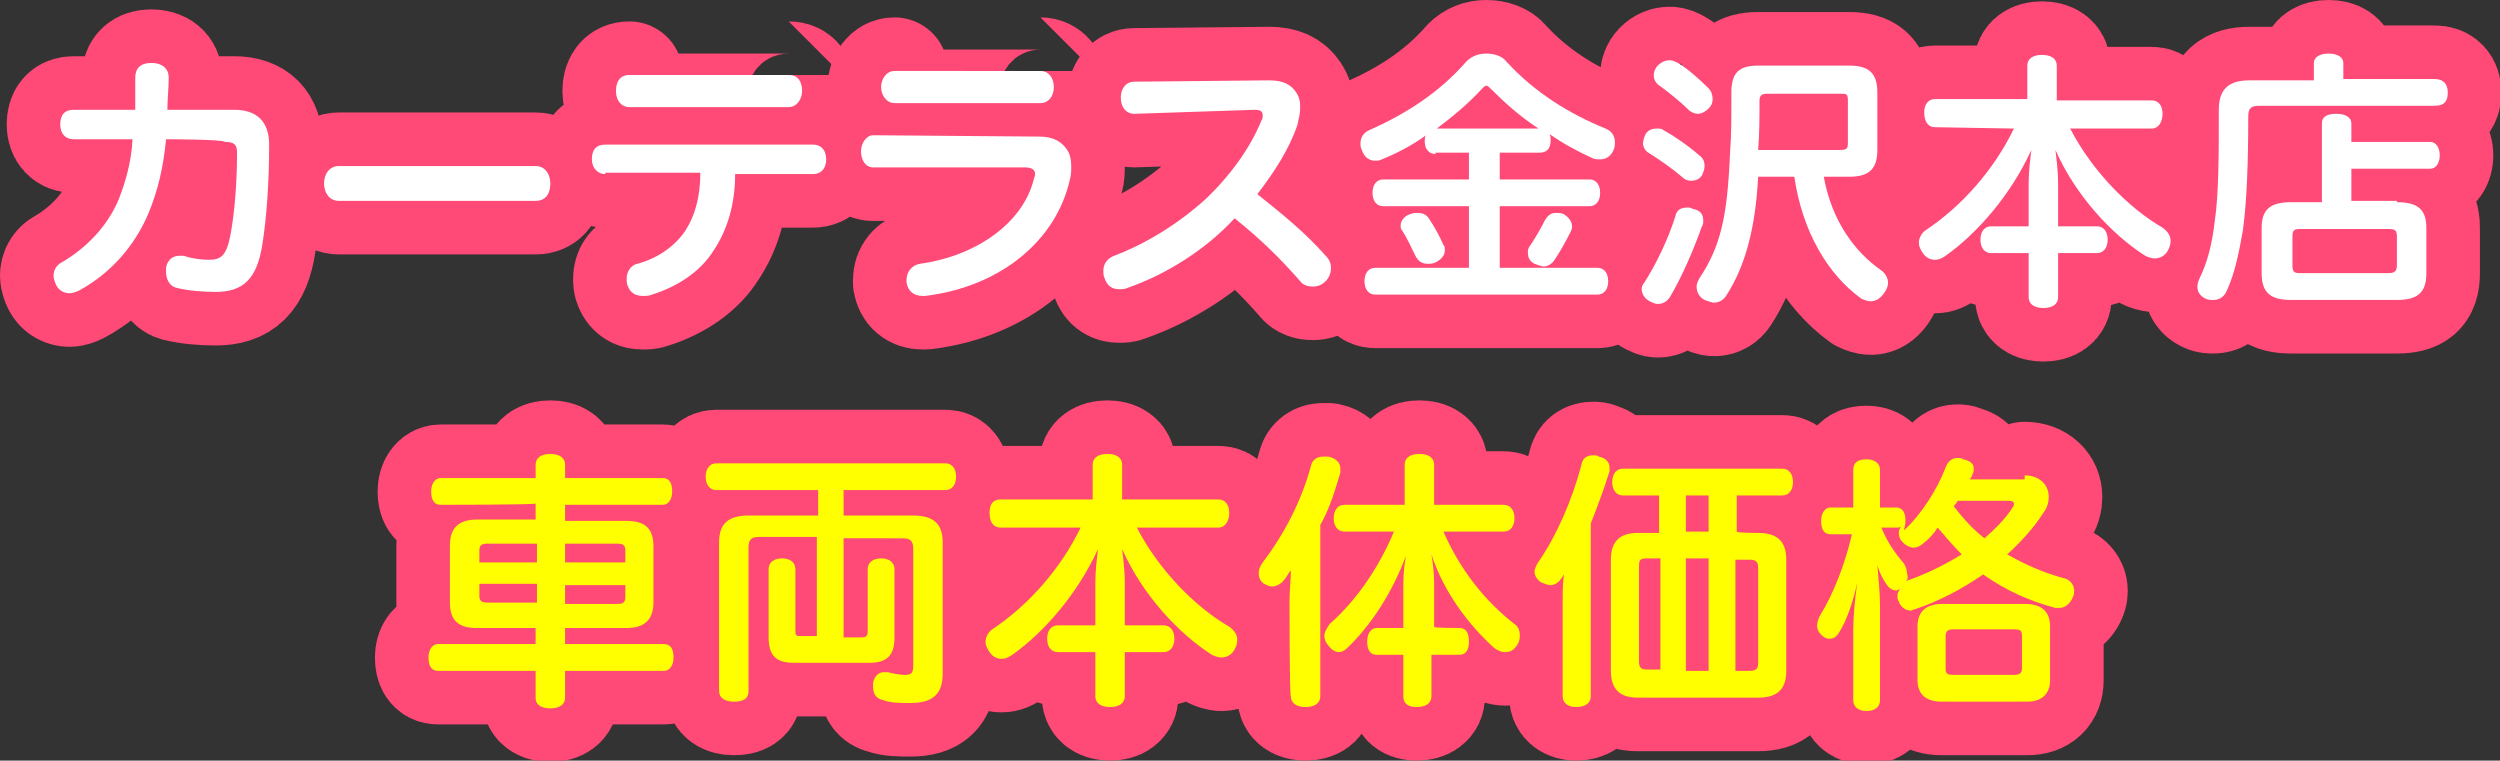 <?xml version="1.0" encoding="utf-8"?>
<!-- Generator: Adobe Illustrator 26.3.1, SVG Export Plug-In . SVG Version: 6.00 Build 0)  -->
<svg version="1.1" id="b" xmlns="http://www.w3.org/2000/svg" xmlns:xlink="http://www.w3.org/1999/xlink" x="0px" y="0px"
	 viewBox="0 0 186.7 56.8" style="enable-background:new 0 0 186.7 56.8;" xml:space="preserve">
<rect x="0" y="0" width="186.7" height="56.8" fill="#333333" stroke="none"/>
<style type="text/css">
	.st0{fill:none;stroke:#FF4976;stroke-width:8;stroke-linecap:round;stroke-linejoin:round;}
	.st1{fill:#FFFFFF;}
	.st2{fill:#FFFF00;}
</style>
<g id="c">
	<g>
		<g>
			<path class="st0" d="M12.4,10.4c-0.2,2.1-0.6,3.8-1.3,5.5c-1,2.4-2.8,4.5-5.2,5.8c-0.2,0.1-0.5,0.2-0.7,0.2c-0.4,0-0.8-0.2-1-0.6
				C4.1,21.1,4,20.8,4,20.6c0-0.4,0.2-0.8,0.6-1c1.9-1.1,3.5-2.8,4.3-4.8c0.5-1.3,0.9-2.7,1-4.4H5.5c-0.6,0-1-0.4-1-1.1
				s0.3-1.1,1-1.1h4.6c0-0.8,0-1.6,0-2.4c0-0.7,0.4-1.1,1.2-1.1s1.3,0.4,1.3,1.1c0,0.8-0.1,1.6-0.1,2.4h5c1.7,0,2.6,0.9,2.6,2.6
				c0,2.9-0.2,5.5-0.5,7.4c-0.4,2.7-1.5,3.6-3.5,3.6c-1,0-2.1-0.1-2.9-0.3c-0.5-0.1-0.8-0.6-0.8-1.2c0-0.1,0-0.2,0-0.3
				c0.1-0.6,0.5-0.9,1-0.9c0.1,0,0.2,0,0.3,0c0.6,0.2,1.3,0.3,1.9,0.3c0.9,0,1.3-0.3,1.6-1.8c0.3-1.6,0.5-3.8,0.5-6.1v-0.1
				c0-0.6-0.2-0.8-0.9-0.8C16.7,10.4,12.4,10.4,12.4,10.4z"/>
			<path class="st0" d="M25.3,15c-0.7,0-1.1-0.6-1.1-1.3s0.4-1.3,1.1-1.3H40c0.7,0,1.1,0.6,1.1,1.3S40.8,15,40,15
				C40,15,25.3,15,25.3,15z"/>
			<path class="st0" d="M45.2,13c-0.6,0-1-0.5-1-1.1c0-0.7,0.3-1.1,1-1.1h15.5c0.7,0,1,0.5,1,1.1s-0.3,1.1-1,1.1h-5.8
				c0,2.3-0.6,4.2-1.6,5.7c-1,1.6-2.7,2.7-4.6,3.3c-0.2,0.1-0.5,0.1-0.7,0.1c-0.5,0-0.9-0.2-1.1-0.7c-0.1-0.2-0.1-0.4-0.1-0.6
				c0-0.5,0.3-1,0.8-1.1c1.5-0.4,2.8-1.3,3.6-2.5c0.7-1.1,1.1-2.5,1.1-4.3H45.2z M58.9,5.6c0.7,0,1,0.5,1,1.2c0,0.6-0.4,1.2-1,1.2
				H47c-0.6,0-1-0.5-1-1.2c0-0.7,0.3-1.2,1-1.2C47,5.6,58.9,5.6,58.9,5.6z"/>
			<path class="st0" d="M77.6,10.2c1.1,0,1.7,0.4,2.1,1c0.2,0.3,0.3,0.7,0.3,1.2c0,0.3,0,0.7-0.1,1c-1,4.5-5.1,8-10.8,8.7
				c-0.1,0-0.1,0-0.2,0c-0.7,0-1.1-0.4-1.2-1c0-0.1,0-0.2,0-0.2c0-0.6,0.4-1.1,1-1.2c4.3-0.6,7.7-3.1,8.5-6.3c0-0.1,0.1-0.2,0.1-0.4
				c0-0.3-0.2-0.5-0.8-0.5H65.2c-0.6,0-0.9-0.6-0.9-1.2c0-0.6,0.4-1.2,0.9-1.2L77.6,10.2L77.6,10.2z M77.7,5.3c0.6,0,1,0.5,1,1.2
				s-0.4,1.2-1,1.2H66.8c-0.6,0-1-0.6-1-1.2s0.4-1.2,1-1.2C66.8,5.3,77.7,5.3,77.7,5.3z"/>
			<path class="st0" d="M84.7,8.5c-0.6,0-1-0.5-1-1.2s0.4-1.2,1-1.2L94.8,6c1,0,1.6,0.3,2,0.9c0.2,0.3,0.3,0.6,0.3,1.1
				S97,8.8,96.9,9.3c-0.6,1.8-1.7,3.5-3,5.2c2,1.6,3.6,2.9,5.1,4.6c0.3,0.3,0.4,0.6,0.4,0.9s-0.1,0.7-0.4,1c-0.3,0.3-0.6,0.4-1,0.4
				c-0.3,0-0.7-0.1-0.9-0.4c-1.4-1.6-2.9-3.1-4.9-4.7c-2.1,2.3-5.1,4.2-8,5.2c-0.2,0.1-0.4,0.1-0.6,0.1c-0.5,0-0.9-0.2-1.1-0.8
				c-0.1-0.2-0.1-0.4-0.1-0.6c0-0.5,0.3-0.9,0.8-1.1c2.4-0.9,4.8-2.4,6.8-4.2c1.9-1.8,3.4-3.9,4.2-5.9c0.1-0.1,0.1-0.3,0.1-0.4
				c0-0.3-0.2-0.4-0.6-0.4L84.7,8.5L84.7,8.5z"/>
			<path class="st0" d="M107.2,11.5c-0.5,0-0.8-0.4-0.8-0.9c0-0.2,0-0.4,0.1-0.5c-1.1,0.8-2.3,1.4-3.3,1.8c-0.2,0.1-0.3,0.1-0.5,0.1
				c-0.4,0-0.8-0.2-1-0.8c-0.1-0.2-0.1-0.3-0.1-0.5c0-0.4,0.2-0.8,0.7-1c2.7-1.2,5.2-2.8,7.2-5.1c0.4-0.4,0.9-0.6,1.5-0.6
				s1.2,0.2,1.5,0.6c2.1,2.3,4.7,3.9,7.4,5c0.5,0.2,0.7,0.6,0.7,1c0,0.2,0,0.4-0.1,0.6c-0.2,0.5-0.6,0.7-1,0.7c-0.2,0-0.4,0-0.6-0.1
				c-1.1-0.5-2.2-1.1-3.2-1.8c0.1,0.1,0.1,0.3,0.1,0.5c0,0.6-0.3,0.9-0.8,0.9H112v2h6.7c0.5,0,0.8,0.4,0.8,1s-0.3,1-0.8,1H112v4.6
				h7.3c0.5,0,0.8,0.4,0.8,1s-0.3,1-0.8,1h-16.6c-0.5,0-0.8-0.4-0.8-1s0.3-1,0.8-1h7v-4.6h-6.4c-0.5,0-0.8-0.4-0.8-1s0.3-1,0.8-1
				h6.4v-2H107.2z M105.9,15.9c0.3,0,0.6,0.1,0.8,0.4c0.4,0.6,0.8,1.3,1.1,2c0.1,0.1,0.1,0.2,0.1,0.4c0,0.4-0.3,0.7-0.7,0.9
				c-0.2,0.1-0.4,0.1-0.6,0.1c-0.4,0-0.7-0.2-0.9-0.6c-0.3-0.6-0.6-1.3-1-1.9c-0.1-0.1-0.1-0.2-0.1-0.4c0-0.3,0.3-0.7,0.7-0.8
				C105.5,15.9,105.7,15.9,105.9,15.9z M114.9,9.6c-1.4-0.9-2.6-2-3.6-3c-0.1-0.1-0.2-0.2-0.3-0.2s-0.2,0.1-0.3,0.2
				c-1,1.1-2.2,2.1-3.4,3H114.9z M117.4,16.9c0,0.1,0,0.2-0.1,0.4c-0.4,0.8-0.8,1.5-1.2,2.1c-0.2,0.3-0.5,0.5-0.8,0.5
				c-0.2,0-0.4-0.1-0.7-0.2c-0.4-0.2-0.5-0.5-0.5-0.9c0-0.2,0.1-0.4,0.2-0.5c0.4-0.6,0.8-1.3,1.1-1.9c0.2-0.3,0.4-0.5,0.8-0.5
				c0.2,0,0.4,0,0.6,0.1C117.1,16.2,117.4,16.5,117.4,16.9z"/>
			<path class="st0" d="M127.2,16.5c0,0.1,0,0.3-0.1,0.4c-0.6,1.7-1.5,3.8-2.4,5.3c-0.2,0.3-0.5,0.5-0.9,0.5c-0.2,0-0.4-0.1-0.6-0.2
				c-0.4-0.2-0.6-0.6-0.6-0.9c0-0.2,0.1-0.4,0.2-0.5c0.9-1.4,1.8-3.3,2.3-4.9c0.1-0.5,0.4-0.7,0.9-0.7c0.1,0,0.3,0,0.4,0.1
				C127,15.7,127.2,16,127.2,16.5z M126.9,11.6c0.3,0.2,0.4,0.5,0.4,0.8c0,0.2-0.1,0.5-0.2,0.7c-0.2,0.3-0.5,0.4-0.8,0.4
				c-0.3,0-0.5-0.1-0.7-0.3c-0.7-0.6-1.7-1.3-2.5-1.8c-0.2-0.1-0.4-0.4-0.4-0.7c0-0.2,0.1-0.5,0.2-0.7c0.2-0.3,0.5-0.4,0.8-0.4
				c0.2,0,0.4,0,0.5,0.1C125.1,10.2,126.1,10.9,126.9,11.6z M127.6,6.6c0.2,0.2,0.3,0.5,0.3,0.8c0,0.3-0.1,0.5-0.3,0.7
				c-0.2,0.2-0.5,0.4-0.8,0.4c-0.2,0-0.5-0.1-0.7-0.3c-0.6-0.6-1.6-1.4-2.3-1.9c-0.2-0.2-0.3-0.4-0.3-0.7c0-0.2,0.1-0.5,0.3-0.7
				c0.3-0.3,0.6-0.4,0.9-0.4c0.2,0,0.4,0.1,0.6,0.2C126,5.1,126.9,5.9,127.6,6.6z M131.3,13.2c-0.2,3.7-0.9,6.6-2.4,8.9
				c-0.2,0.3-0.5,0.5-0.9,0.5c-0.2,0-0.4-0.1-0.7-0.2c-0.4-0.2-0.6-0.6-0.6-1c0-0.2,0.1-0.4,0.2-0.6c1.6-2.4,2.1-4.6,2.3-9.4
				c0.1-1.2,0.1-2.6,0.1-4.5c0-1.5,0.6-2,2-2h6.8c1.4,0,2.1,0.5,2.1,2v4.3c0,1.4-0.6,2-2.1,2h-1.9c0.6,3.3,2.3,5.6,4.3,7
				c0.3,0.2,0.5,0.6,0.5,0.9c0,0.3-0.1,0.5-0.3,0.8c-0.3,0.4-0.6,0.6-1,0.6c-0.2,0-0.5-0.1-0.7-0.2c-2.5-1.8-4.4-5-5-9.1
				C134.1,13.2,131.3,13.2,131.3,13.2z M137.4,11.2c0.5,0,0.6-0.1,0.6-0.5V7.5c0-0.5-0.1-0.5-0.6-0.5H132c-0.4,0-0.6,0.1-0.6,0.5
				c0,1.2,0,2.5-0.1,3.7H137.4L137.4,11.2z"/>
			<path class="st0" d="M144.5,9.5c-0.5,0-0.8-0.4-0.8-1.1c0-0.6,0.3-1,0.8-1h6.9V4.9c0-0.5,0.4-0.8,1.1-0.8s1.1,0.3,1.1,0.8v2.6
				h7.1c0.5,0,0.8,0.4,0.8,1c0,0.6-0.3,1.1-0.8,1.1h-6.1c1.6,3.1,4.3,5.9,6.9,7.4c0.4,0.3,0.6,0.6,0.6,1c0,0.3-0.1,0.5-0.2,0.7
				c-0.2,0.4-0.6,0.6-1,0.6c-0.2,0-0.5-0.1-0.7-0.2c-2.5-1.6-5.2-4.5-6.7-7.9c0.1,0.8,0.2,1.7,0.2,2.5v3.2h2.9c0.5,0,0.8,0.4,0.8,1
				c0,0.6-0.3,1-0.8,1h-2.9v3.3c0,0.5-0.4,0.8-1.1,0.8s-1.1-0.3-1.1-0.8v-3.3h-2.8c-0.5,0-0.8-0.4-0.8-1c0-0.6,0.3-1,0.8-1h2.8v-3.2
				c0-0.8,0.1-1.7,0.2-2.5c-1.5,3.3-4,6.2-6.4,7.9c-0.3,0.2-0.5,0.3-0.8,0.3c-0.4,0-0.7-0.2-0.9-0.5c-0.2-0.3-0.3-0.5-0.3-0.8
				c0-0.3,0.2-0.7,0.5-0.9c2.7-1.8,5.1-4.5,6.6-7.6L144.5,9.5L144.5,9.5z"/>
			<path class="st0" d="M181.8,5.9c0.7,0,1,0.4,1,1s-0.2,1-1,1h-13.1c-0.6,0-0.8,0.2-0.8,0.8c0,3.3-0.1,6.3-0.4,8.5
				c-0.3,1.7-0.6,3.2-1.2,4.5c-0.2,0.5-0.6,0.7-1,0.7c-0.2,0-0.4,0-0.6-0.1c-0.4-0.2-0.6-0.5-0.6-0.9c0-0.2,0.1-0.5,0.2-0.7
				c0.5-1,0.9-2.4,1.1-4.2c0.3-2,0.3-5,0.3-8.3c0-1.6,0.8-2.2,2.3-2.2h4.8V4.7c0-0.4,0.4-0.7,1.1-0.7s1.1,0.3,1.1,0.7v1.2H181.8z
				 M179,15.1c1.5,0,2.2,0.5,2.2,1.9v3.4c0,1.5-0.7,2-2.2,2h-7.9c-1.5,0-2.2-0.5-2.2-2V17c0-1.4,0.7-1.9,2.2-1.9h2.3V9.2
				c0-0.5,0.4-0.7,1.1-0.7s1.1,0.3,1.1,0.7v1.4h5.9c0.4,0,0.7,0.4,0.7,1s-0.3,1-0.7,1h-5.9v2.4H179L179,15.1z M178.3,20.4
				c0.5,0,0.7-0.1,0.7-0.6v-2.1c0-0.5-0.1-0.6-0.7-0.6h-6.5c-0.5,0-0.6,0.1-0.6,0.6v2.1c0,0.5,0.1,0.6,0.6,0.6H178.3z"/>
			<path class="st0" d="M32.9,37.7c-0.5,0-0.7-0.4-0.7-1s0.3-1,0.7-1h7.1v-1c0-0.5,0.4-0.8,1.1-0.8c0.7,0,1.1,0.3,1.1,0.8v1h7.3
				c0.5,0,0.7,0.4,0.7,1s-0.3,1-0.7,1h-7.3v1.2h4.6c1.4,0,2,0.6,2,1.9V45c0,1.2-0.6,1.9-2,1.9h-4.6v1.2h7.4c0.5,0,0.7,0.4,0.7,1
				s-0.3,1-0.7,1h-7.4v2c0,0.5-0.4,0.8-1.1,0.8c-0.6,0-1.1-0.2-1.1-0.8v-2h-7.3c-0.5,0-0.7-0.4-0.7-1s0.3-1,0.7-1h7.3v-1.2h-4.4
				c-1.4,0-2-0.6-2-1.9v-4.3c0-1.2,0.6-1.9,2-1.9h4.4v-1.2C40.1,37.7,32.9,37.7,32.9,37.7z M40.1,40.6h-3.7c-0.4,0-0.6,0.1-0.6,0.5
				V42h4.3V40.6z M35.8,43.6v0.9c0,0.4,0.2,0.5,0.6,0.5h3.7v-1.4C40.1,43.6,35.8,43.6,35.8,43.6z M46.7,42v-0.9
				c0-0.4-0.2-0.5-0.6-0.5h-3.9V42C42.2,42,46.7,42,46.7,42z M42.2,45.1h3.9c0.4,0,0.6-0.1,0.6-0.5v-0.9h-4.5
				C42.2,43.6,42.2,45.1,42.2,45.1z"/>
			<path class="st0" d="M53.5,36.6c-0.5,0-0.8-0.4-0.8-1s0.3-1,0.8-1h17.1c0.5,0,0.8,0.4,0.8,1c0,0.6-0.3,1-0.8,1H63v1.9h5.2
				c1.5,0,2.2,0.6,2.2,2v9.8c0,1.5-0.7,2.2-2.4,2.2c-0.7,0-1.5,0-2-0.2c-0.5-0.1-0.8-0.4-0.8-1c0-0.1,0-0.2,0-0.3
				c0.1-0.5,0.4-0.8,0.8-0.8c0.1,0,0.2,0,0.3,0c0.4,0.1,0.9,0.2,1.3,0.2c0.5,0,0.6-0.2,0.6-0.7v-8.7c0-0.6-0.2-0.8-0.8-0.8H63v7.4
				h1.3c0.4,0,0.5-0.1,0.5-0.5v-4.6c0-0.5,0.4-0.8,1-0.8c0.6,0,1,0.3,1,0.8v5.1c0,1.4-0.6,1.9-1.9,1.9h-5.6c-1.3,0-1.9-0.5-1.9-1.9
				v-5.1c0-0.5,0.4-0.8,1-0.8s1,0.3,1,0.8v4.6c0,0.4,0.1,0.4,0.4,0.4h1.2v-7.4h-4.3c-0.6,0-0.8,0.2-0.8,0.8v10.7
				c0,0.6-0.4,0.8-1.1,0.8s-1.1-0.3-1.1-0.8V40.5c0-1.4,0.7-2,2.2-2h5.2v-1.9C60.9,36.6,53.5,36.6,53.5,36.6z"/>
			<path class="st0" d="M74.7,39.4c-0.5,0-0.8-0.4-0.8-1.1s0.3-1,0.8-1h6.9v-2.6c0-0.5,0.4-0.8,1.1-0.8s1.1,0.3,1.1,0.8v2.6H91
				c0.5,0,0.8,0.4,0.8,1s-0.3,1.1-0.8,1.1h-6.1c1.6,3.1,4.3,5.9,6.9,7.4c0.4,0.3,0.6,0.6,0.6,1c0,0.3-0.1,0.5-0.2,0.7
				c-0.2,0.4-0.6,0.6-1,0.6c-0.2,0-0.5-0.1-0.7-0.2c-2.5-1.6-5.2-4.5-6.7-7.9c0.1,0.8,0.2,1.7,0.2,2.5v3.2h2.9c0.5,0,0.8,0.4,0.8,1
				s-0.3,1-0.8,1h-2.9V52c0,0.5-0.4,0.8-1.1,0.8s-1.1-0.3-1.1-0.8v-3.3h-2.8c-0.5,0-0.8-0.4-0.8-1s0.3-1,0.8-1h2.8v-3.2
				c0-0.8,0.1-1.7,0.2-2.5c-1.5,3.3-4,6.2-6.4,7.9c-0.3,0.2-0.5,0.3-0.8,0.3c-0.4,0-0.7-0.2-0.9-0.5c-0.2-0.3-0.3-0.5-0.3-0.8
				c0-0.3,0.2-0.7,0.5-0.9c2.7-1.8,5.1-4.5,6.6-7.6C80.6,39.4,74.7,39.4,74.7,39.4z"/>
			<path class="st0" d="M96.3,44.9c0-0.8,0.1-1.6,0.1-2.3c-0.2,0.2-0.3,0.5-0.5,0.7c-0.2,0.3-0.6,0.5-0.9,0.5
				c-0.2,0-0.4-0.1-0.6-0.2c-0.3-0.2-0.4-0.5-0.4-0.8c0-0.3,0.1-0.5,0.3-0.8c1.6-2.1,2.9-4.6,3.6-7.2c0.1-0.5,0.5-0.7,0.9-0.7
				c0.1,0,0.2,0,0.4,0c0.5,0.1,0.9,0.4,0.9,0.9c0,0.1,0,0.2,0,0.3c-0.4,1.3-0.8,2.7-1.5,3.9V52c0,0.5-0.4,0.8-1.1,0.8
				s-1.1-0.3-1.1-0.8C96.3,52,96.3,44.9,96.3,44.9z M109,46.9c0.5,0,0.7,0.4,0.7,1s-0.2,1-0.7,1h-2.1V52c0,0.5-0.4,0.8-1.1,0.8
				s-1-0.3-1-0.8v-3.1h-2c-0.5,0-0.7-0.4-0.7-1s0.3-1,0.7-1h2v-3.3c0-0.8,0.1-1.6,0.2-2.1c-1,2.7-2.6,5.2-4.4,6.9
				c-0.2,0.2-0.4,0.3-0.6,0.3c-0.3,0-0.6-0.2-0.8-0.5c-0.2-0.2-0.3-0.5-0.3-0.7c0-0.3,0.2-0.6,0.4-0.9c1.7-1.5,3.5-3.8,4.8-6.9h-3.7
				c-0.5,0-0.8-0.4-0.8-1s0.3-1,0.8-1h4.5v-3c0-0.5,0.4-0.8,1.1-0.8s1.1,0.3,1.1,0.8v3h5.2c0.5,0,0.8,0.4,0.8,1s-0.3,1-0.8,1h-4.5
				c1.2,2.8,3.1,5.2,5.3,6.9c0.3,0.2,0.4,0.5,0.4,0.9c0,0.3-0.1,0.6-0.3,0.8c-0.2,0.3-0.5,0.4-0.8,0.4c-0.3,0-0.5-0.1-0.8-0.3
				c-1.9-1.7-3.8-4.2-4.7-7c0.1,0.6,0.2,1.4,0.2,2.1v3.3C106.9,46.9,109,46.9,109,46.9z"/>
			<path class="st0" d="M116.7,44.9c0-0.7,0-1.4,0.1-2c-0.1,0.1-0.1,0.2-0.2,0.3c-0.2,0.3-0.5,0.5-0.8,0.5c-0.2,0-0.4-0.1-0.7-0.2
				c-0.3-0.2-0.5-0.5-0.5-0.8c0-0.2,0.1-0.4,0.2-0.6c1.4-2,2.6-4.7,3.3-7.4c0.1-0.5,0.4-0.7,0.9-0.7c0.1,0,0.3,0,0.4,0.1
				c0.5,0.1,0.8,0.4,0.8,0.8c0,0.1,0,0.2,0,0.3c-0.4,1.3-0.9,2.6-1.4,3.9V52c0,0.5-0.4,0.8-1.1,0.8c-0.6,0-1-0.3-1-0.8V44.9z
				 M131.3,39.8c1.4,0,2.1,0.6,2.1,2v8.3c0,1.4-0.7,2-2.1,2h-9c-1.3,0-2-0.6-2-2v-8.3c0-1.4,0.7-2,2-2h1.6V37h-2.7
				c-0.5,0-0.8-0.4-0.8-1s0.3-1,0.8-1h11.9c0.5,0,0.8,0.4,0.8,1s-0.3,1-0.8,1h-3.4v2.7C129.7,39.8,131.3,39.8,131.3,39.8z M124,41.7
				h-1c-0.5,0-0.6,0.1-0.6,0.6v7.1c0,0.5,0.2,0.6,0.6,0.6h1V41.7z M127.6,37h-1.7v2.7h1.7V37z M127.6,41.7h-1.7v8.4h1.7V41.7z
				 M129.6,50.1h1c0.5,0,0.7-0.1,0.7-0.6v-7.1c0-0.5-0.2-0.6-0.7-0.6h-1V50.1z"/>
			<path class="st0" d="M151.2,35.5c1.1,0,1.8,0.7,1.8,1.6c0,0.4-0.1,0.8-0.4,1.2c-0.7,1.1-1.7,2.2-2.7,3.1c1.4,0.8,2.8,1.4,4.3,1.8
				c0.4,0.1,0.7,0.5,0.7,0.9c0,0.1,0,0.3-0.1,0.5c-0.2,0.5-0.6,0.8-1,0.8c-0.1,0-0.2,0-0.3,0c-1.9-0.5-3.7-1.3-5.4-2.5
				c-1.6,1.1-3.3,2-5.1,2.6c-0.1,0-0.2,0.1-0.3,0.1c-0.4,0-0.8-0.3-0.9-0.7c-0.1-0.1-0.1-0.3-0.1-0.4c0-0.2,0.1-0.4,0.2-0.5
				c-0.1,0-0.2,0.1-0.3,0.1c-0.2,0-0.4-0.1-0.6-0.3c-0.3-0.4-0.6-0.9-0.8-1.6c0.1,1.1,0.2,2.2,0.2,3.1v7c0,0.5-0.4,0.8-1,0.8
				s-1-0.3-1-0.8v-5.2c0-1,0.1-2.2,0.3-3.6c-0.3,1.4-0.8,2.9-1.4,3.8c-0.2,0.3-0.4,0.4-0.7,0.4c-0.2,0-0.4-0.1-0.6-0.3
				c-0.2-0.2-0.3-0.4-0.3-0.7c0-0.2,0.1-0.5,0.2-0.7c1-1.6,1.9-3.9,2.4-6.1h-1.6c-0.5,0-0.7-0.4-0.7-1s0.3-1,0.7-1h1.7v-2.8
				c0-0.6,0.4-0.8,1-0.8s1,0.3,1,0.8v2.8h1.2c0.5,0,0.7,0.4,0.7,1c0,0.3-0.1,0.5-0.1,0.7c1.3-1.2,2.5-3.1,3.1-4.7
				c0.2-0.5,0.5-0.7,0.9-0.7c0.1,0,0.3,0,0.4,0.1c0.5,0.1,0.8,0.3,0.8,0.7c0,0.1,0,0.3-0.1,0.4c0,0.1-0.1,0.3-0.2,0.4H151.2
				L151.2,35.5z M142.3,43.4c1.5-0.5,2.9-1.2,4.2-2c-0.6-0.6-1.2-1.3-1.8-2c-0.3,0.5-0.7,0.9-1.1,1.2c-0.2,0.2-0.5,0.3-0.7,0.3
				s-0.5-0.1-0.8-0.4c-0.2-0.2-0.3-0.4-0.3-0.7c0-0.2,0.1-0.4,0.2-0.5c-0.1,0.1-0.2,0.1-0.4,0.1h-1.1c0.4,1,1,1.9,1.7,2.7
				c0.1,0.2,0.2,0.4,0.2,0.6C142.5,43.1,142.5,43.3,142.3,43.4L142.3,43.4L142.3,43.4z M151.2,45.1c1.2,0,1.9,0.5,1.9,1.7v4
				c0,1-0.6,1.6-1.7,1.6H145c-1.1,0-1.8-0.5-1.8-1.6v-4c0-1.2,0.7-1.7,1.9-1.7H151.2L151.2,45.1z M150.4,50.4c0.4,0,0.6-0.1,0.6-0.5
				v-2.4c0-0.4-0.1-0.5-0.6-0.5h-4.5c-0.4,0-0.6,0.1-0.6,0.5v2.4c0,0.4,0.1,0.5,0.6,0.5H150.4z M146.2,37.4
				c-0.1,0.2-0.2,0.3-0.3,0.4c0.7,0.9,1.4,1.7,2.3,2.4c0.8-0.7,1.6-1.5,2.1-2.3c0.1-0.1,0.1-0.2,0.1-0.3c0-0.1-0.1-0.2-0.4-0.2
				H146.2L146.2,37.4z"/>
		</g>
		<g>
			<path class="st1" d="M12.4,10.4c-0.2,2.1-0.6,3.8-1.3,5.5c-1,2.4-2.8,4.5-5.2,5.8c-0.2,0.1-0.5,0.2-0.7,0.2c-0.4,0-0.8-0.2-1-0.6
				C4.1,21.1,4,20.8,4,20.6c0-0.4,0.2-0.8,0.6-1c1.9-1.1,3.5-2.8,4.3-4.8c0.5-1.3,0.9-2.7,1-4.4H5.5c-0.6,0-1-0.4-1-1.1
				s0.3-1.1,1-1.1h4.6c0-0.8,0-1.6,0-2.4c0-0.7,0.4-1.1,1.2-1.1s1.3,0.4,1.3,1.1c0,0.8-0.1,1.6-0.1,2.4h5c1.7,0,2.6,0.9,2.6,2.6
				c0,2.9-0.2,5.5-0.5,7.4c-0.4,2.7-1.5,3.6-3.5,3.6c-1,0-2.1-0.1-2.9-0.3c-0.5-0.1-0.8-0.6-0.8-1.2c0-0.1,0-0.2,0-0.3
				c0.1-0.6,0.5-0.9,1-0.9c0.1,0,0.2,0,0.3,0c0.6,0.2,1.3,0.3,1.9,0.3c0.9,0,1.3-0.3,1.6-1.8c0.3-1.6,0.5-3.8,0.5-6.1v-0.1
				c0-0.6-0.2-0.8-0.9-0.8C16.7,10.4,12.4,10.4,12.4,10.4z"/>
			<path class="st1" d="M25.3,15c-0.7,0-1.1-0.6-1.1-1.3s0.4-1.3,1.1-1.3H40c0.7,0,1.1,0.6,1.1,1.3S40.8,15,40,15
				C40,15,25.3,15,25.3,15z"/>
			<path class="st1" d="M45.2,13c-0.6,0-1-0.5-1-1.1c0-0.7,0.3-1.1,1-1.1h15.5c0.7,0,1,0.5,1,1.1s-0.3,1.1-1,1.1h-5.8
				c0,2.3-0.6,4.2-1.6,5.7c-1,1.6-2.7,2.7-4.6,3.3c-0.2,0.1-0.5,0.1-0.7,0.1c-0.5,0-0.9-0.2-1.1-0.7c-0.1-0.2-0.1-0.4-0.1-0.6
				c0-0.5,0.3-1,0.8-1.1c1.5-0.4,2.8-1.3,3.6-2.5c0.7-1.1,1.1-2.5,1.1-4.3H45.2z M58.9,5.6c0.7,0,1,0.5,1,1.2c0,0.6-0.4,1.2-1,1.2
				H47c-0.6,0-1-0.5-1-1.2c0-0.7,0.3-1.2,1-1.2C47,5.6,58.9,5.6,58.9,5.6z"/>
			<path class="st1" d="M77.6,10.2c1.1,0,1.7,0.4,2.1,1c0.2,0.3,0.3,0.7,0.3,1.2c0,0.3,0,0.7-0.1,1c-1,4.5-5.1,8-10.8,8.7
				c-0.1,0-0.1,0-0.2,0c-0.7,0-1.1-0.4-1.2-1c0-0.1,0-0.2,0-0.2c0-0.6,0.4-1.1,1-1.2c4.3-0.6,7.7-3.1,8.5-6.3c0-0.1,0.1-0.2,0.1-0.4
				c0-0.3-0.2-0.5-0.8-0.5H65.2c-0.6,0-0.9-0.6-0.9-1.2c0-0.6,0.4-1.2,0.9-1.2L77.6,10.2L77.6,10.2z M77.7,5.3c0.6,0,1,0.5,1,1.2
				s-0.4,1.2-1,1.2H66.8c-0.6,0-1-0.6-1-1.2s0.4-1.2,1-1.2C66.8,5.3,77.7,5.3,77.7,5.3z"/>
			<path class="st1" d="M84.7,8.5c-0.6,0-1-0.5-1-1.2s0.4-1.2,1-1.2L94.8,6c1,0,1.6,0.3,2,0.9c0.2,0.3,0.3,0.6,0.3,1.1
				S97,8.8,96.9,9.3c-0.6,1.8-1.7,3.5-3,5.2c2,1.6,3.6,2.9,5.1,4.6c0.3,0.3,0.4,0.6,0.4,0.9s-0.1,0.7-0.4,1c-0.3,0.3-0.6,0.4-1,0.4
				c-0.3,0-0.7-0.1-0.9-0.4c-1.4-1.6-2.9-3.1-4.9-4.7c-2.1,2.3-5.1,4.2-8,5.2c-0.2,0.1-0.4,0.1-0.6,0.1c-0.5,0-0.9-0.2-1.1-0.8
				c-0.1-0.2-0.1-0.4-0.1-0.6c0-0.5,0.3-0.9,0.8-1.1c2.4-0.9,4.8-2.4,6.8-4.2c1.9-1.8,3.4-3.9,4.2-5.9c0.1-0.1,0.1-0.3,0.1-0.4
				c0-0.3-0.2-0.4-0.6-0.4L84.7,8.5L84.7,8.5z"/>
			<path class="st1" d="M107.2,11.5c-0.5,0-0.8-0.4-0.8-0.9c0-0.2,0-0.4,0.1-0.5c-1.1,0.8-2.3,1.4-3.3,1.8c-0.2,0.1-0.3,0.1-0.5,0.1
				c-0.4,0-0.8-0.2-1-0.8c-0.1-0.2-0.1-0.3-0.1-0.5c0-0.4,0.2-0.8,0.7-1c2.7-1.2,5.2-2.8,7.2-5.1c0.4-0.4,0.9-0.6,1.5-0.6
				s1.2,0.2,1.5,0.6c2.1,2.3,4.7,3.9,7.4,5c0.5,0.2,0.7,0.6,0.7,1c0,0.2,0,0.4-0.1,0.6c-0.2,0.5-0.6,0.7-1,0.7c-0.2,0-0.4,0-0.6-0.1
				c-1.1-0.5-2.2-1.1-3.2-1.8c0.1,0.1,0.1,0.3,0.1,0.5c0,0.6-0.3,0.9-0.8,0.9H112v2h6.7c0.5,0,0.8,0.4,0.8,1s-0.3,1-0.8,1H112v4.6
				h7.3c0.5,0,0.8,0.4,0.8,1s-0.3,1-0.8,1h-16.6c-0.5,0-0.8-0.4-0.8-1s0.3-1,0.8-1h7v-4.6h-6.4c-0.5,0-0.8-0.4-0.8-1s0.3-1,0.8-1
				h6.4v-2H107.2z M105.9,15.9c0.3,0,0.6,0.1,0.8,0.4c0.4,0.6,0.8,1.3,1.1,2c0.1,0.1,0.1,0.2,0.1,0.4c0,0.4-0.3,0.7-0.7,0.9
				c-0.2,0.1-0.4,0.1-0.6,0.1c-0.4,0-0.7-0.2-0.9-0.6c-0.3-0.6-0.6-1.3-1-1.9c-0.1-0.1-0.1-0.2-0.1-0.4c0-0.3,0.3-0.7,0.7-0.8
				C105.5,15.9,105.7,15.9,105.9,15.9z M114.9,9.6c-1.4-0.9-2.6-2-3.6-3c-0.1-0.1-0.2-0.2-0.3-0.2s-0.2,0.1-0.3,0.2
				c-1,1.1-2.2,2.1-3.4,3H114.9z M117.4,16.9c0,0.1,0,0.2-0.1,0.4c-0.4,0.8-0.8,1.5-1.2,2.1c-0.2,0.3-0.5,0.5-0.8,0.5
				c-0.2,0-0.4-0.1-0.7-0.2c-0.4-0.2-0.5-0.5-0.5-0.9c0-0.2,0.1-0.4,0.2-0.5c0.4-0.6,0.8-1.3,1.1-1.9c0.2-0.3,0.4-0.5,0.8-0.5
				c0.2,0,0.4,0,0.6,0.1C117.1,16.2,117.4,16.5,117.4,16.9z"/>
			<path class="st1" d="M127.2,16.5c0,0.1,0,0.3-0.1,0.4c-0.6,1.7-1.5,3.8-2.4,5.3c-0.2,0.3-0.5,0.5-0.9,0.5c-0.2,0-0.4-0.1-0.6-0.2
				c-0.4-0.2-0.6-0.6-0.6-0.9c0-0.2,0.1-0.4,0.2-0.5c0.9-1.4,1.8-3.3,2.3-4.9c0.1-0.5,0.4-0.7,0.9-0.7c0.1,0,0.3,0,0.4,0.1
				C127,15.7,127.2,16,127.2,16.5z M126.9,11.6c0.3,0.2,0.4,0.5,0.4,0.8c0,0.2-0.1,0.5-0.2,0.7c-0.2,0.3-0.5,0.4-0.8,0.4
				c-0.3,0-0.5-0.1-0.7-0.3c-0.7-0.6-1.7-1.3-2.5-1.8c-0.2-0.1-0.4-0.4-0.4-0.7c0-0.2,0.1-0.5,0.2-0.7c0.2-0.3,0.5-0.4,0.8-0.4
				c0.2,0,0.4,0,0.5,0.1C125.1,10.2,126.1,10.9,126.9,11.6z M127.6,6.6c0.2,0.2,0.3,0.5,0.3,0.8c0,0.3-0.1,0.5-0.3,0.7
				c-0.2,0.2-0.5,0.4-0.8,0.4c-0.2,0-0.5-0.1-0.7-0.3c-0.6-0.6-1.6-1.4-2.3-1.9c-0.2-0.2-0.3-0.4-0.3-0.7c0-0.2,0.1-0.5,0.3-0.7
				c0.3-0.3,0.6-0.4,0.9-0.4c0.2,0,0.4,0.1,0.6,0.2C126,5.1,126.9,5.9,127.6,6.6z M131.3,13.2c-0.2,3.7-0.9,6.6-2.4,8.9
				c-0.2,0.3-0.5,0.5-0.9,0.5c-0.2,0-0.4-0.1-0.7-0.2c-0.4-0.2-0.6-0.6-0.6-1c0-0.2,0.1-0.4,0.2-0.6c1.6-2.4,2.1-4.6,2.3-9.4
				c0.1-1.2,0.1-2.6,0.1-4.5c0-1.5,0.6-2,2-2h6.8c1.4,0,2.1,0.5,2.1,2v4.3c0,1.4-0.6,2-2.1,2h-1.9c0.6,3.3,2.3,5.6,4.3,7
				c0.3,0.2,0.5,0.6,0.5,0.9c0,0.3-0.1,0.5-0.3,0.8c-0.3,0.4-0.6,0.6-1,0.6c-0.2,0-0.5-0.1-0.7-0.2c-2.5-1.8-4.4-5-5-9.1
				C134.1,13.2,131.3,13.2,131.3,13.2z M137.4,11.2c0.5,0,0.6-0.1,0.6-0.5V7.5c0-0.5-0.1-0.5-0.6-0.5H132c-0.4,0-0.6,0.1-0.6,0.5
				c0,1.2,0,2.5-0.1,3.7H137.4L137.4,11.2z"/>
			<path class="st1" d="M144.5,9.5c-0.5,0-0.8-0.4-0.8-1.1c0-0.6,0.3-1,0.8-1h6.9V4.9c0-0.5,0.4-0.8,1.1-0.8s1.1,0.3,1.1,0.8v2.6
				h7.1c0.5,0,0.8,0.4,0.8,1c0,0.6-0.3,1.1-0.8,1.1h-6.1c1.6,3.1,4.3,5.9,6.9,7.4c0.4,0.3,0.6,0.6,0.6,1c0,0.3-0.1,0.5-0.2,0.7
				c-0.2,0.4-0.6,0.6-1,0.6c-0.2,0-0.5-0.1-0.7-0.2c-2.5-1.6-5.2-4.5-6.7-7.9c0.1,0.8,0.2,1.7,0.2,2.5v3.2h2.9c0.5,0,0.8,0.4,0.8,1
				c0,0.6-0.3,1-0.8,1h-2.9v3.3c0,0.5-0.4,0.8-1.1,0.8s-1.1-0.3-1.1-0.8v-3.3h-2.8c-0.5,0-0.8-0.4-0.8-1c0-0.6,0.3-1,0.8-1h2.8v-3.2
				c0-0.8,0.1-1.7,0.2-2.5c-1.5,3.3-4,6.2-6.4,7.9c-0.3,0.2-0.5,0.3-0.8,0.3c-0.4,0-0.7-0.2-0.9-0.5c-0.2-0.3-0.3-0.5-0.3-0.8
				c0-0.3,0.2-0.7,0.5-0.9c2.7-1.8,5.1-4.5,6.6-7.6L144.5,9.5L144.5,9.5z"/>
			<path class="st1" d="M181.8,5.9c0.7,0,1,0.4,1,1s-0.2,1-1,1h-13.1c-0.6,0-0.8,0.2-0.8,0.8c0,3.3-0.1,6.3-0.4,8.5
				c-0.3,1.7-0.6,3.2-1.2,4.5c-0.2,0.5-0.6,0.7-1,0.7c-0.2,0-0.4,0-0.6-0.1c-0.4-0.2-0.6-0.5-0.6-0.9c0-0.2,0.1-0.5,0.2-0.7
				c0.5-1,0.9-2.4,1.1-4.2c0.3-2,0.3-5,0.3-8.3c0-1.6,0.8-2.2,2.3-2.2h4.8V4.7c0-0.4,0.4-0.7,1.1-0.7s1.1,0.3,1.1,0.7v1.2H181.8z
				 M179,15.1c1.5,0,2.2,0.5,2.2,1.9v3.4c0,1.5-0.7,2-2.2,2h-7.9c-1.5,0-2.2-0.5-2.2-2V17c0-1.4,0.7-1.9,2.2-1.9h2.3V9.2
				c0-0.5,0.4-0.7,1.1-0.7s1.1,0.3,1.1,0.7v1.4h5.9c0.4,0,0.7,0.4,0.7,1s-0.3,1-0.7,1h-5.9v2.4H179L179,15.1z M178.3,20.4
				c0.5,0,0.7-0.1,0.7-0.6v-2.1c0-0.5-0.1-0.6-0.7-0.6h-6.5c-0.5,0-0.6,0.1-0.6,0.6v2.1c0,0.5,0.1,0.6,0.6,0.6H178.3z"/>
			<path class="st2" d="M32.9,37.7c-0.5,0-0.7-0.4-0.7-1s0.3-1,0.7-1h7.1v-1c0-0.5,0.4-0.8,1.1-0.8c0.7,0,1.1,0.3,1.1,0.8v1h7.3
				c0.5,0,0.7,0.4,0.7,1s-0.3,1-0.7,1h-7.3v1.2h4.6c1.4,0,2,0.6,2,1.9V45c0,1.2-0.6,1.9-2,1.9h-4.6v1.2h7.4c0.5,0,0.7,0.4,0.7,1
				s-0.3,1-0.7,1h-7.4v2c0,0.5-0.4,0.8-1.1,0.8c-0.6,0-1.1-0.2-1.1-0.8v-2h-7.3c-0.5,0-0.7-0.4-0.7-1s0.3-1,0.7-1h7.3v-1.2h-4.4
				c-1.4,0-2-0.6-2-1.9v-4.3c0-1.2,0.6-1.9,2-1.9h4.4v-1.2C40.1,37.7,32.9,37.7,32.9,37.7z M40.1,40.6h-3.7c-0.4,0-0.6,0.1-0.6,0.5
				V42h4.3V40.6z M35.8,43.6v0.9c0,0.4,0.2,0.5,0.6,0.5h3.7v-1.4C40.1,43.6,35.8,43.6,35.8,43.6z M46.7,42v-0.9
				c0-0.4-0.2-0.5-0.6-0.5h-3.9V42C42.2,42,46.7,42,46.7,42z M42.2,45.1h3.9c0.4,0,0.6-0.1,0.6-0.5v-0.9h-4.5
				C42.2,43.6,42.2,45.1,42.2,45.1z"/>
			<path class="st2" d="M53.5,36.6c-0.5,0-0.8-0.4-0.8-1s0.3-1,0.8-1h17.1c0.5,0,0.8,0.4,0.8,1c0,0.6-0.3,1-0.8,1H63v1.9h5.2
				c1.5,0,2.2,0.6,2.2,2v9.8c0,1.5-0.7,2.2-2.4,2.2c-0.7,0-1.5,0-2-0.2c-0.5-0.1-0.8-0.4-0.8-1c0-0.1,0-0.2,0-0.3
				c0.1-0.5,0.4-0.8,0.8-0.8c0.1,0,0.2,0,0.3,0c0.4,0.1,0.9,0.2,1.3,0.2c0.5,0,0.6-0.2,0.6-0.7v-8.7c0-0.6-0.2-0.8-0.8-0.8H63v7.4
				h1.3c0.4,0,0.5-0.1,0.5-0.5v-4.6c0-0.5,0.4-0.8,1-0.8c0.6,0,1,0.3,1,0.8v5.1c0,1.4-0.6,1.9-1.9,1.9h-5.6c-1.3,0-1.9-0.5-1.9-1.9
				v-5.1c0-0.5,0.4-0.8,1-0.8s1,0.3,1,0.8v4.6c0,0.4,0.1,0.4,0.4,0.4h1.2v-7.4h-4.3c-0.6,0-0.8,0.2-0.8,0.8v10.7
				c0,0.6-0.4,0.8-1.1,0.8s-1.1-0.3-1.1-0.8V40.5c0-1.4,0.7-2,2.2-2h5.2v-1.9C60.9,36.6,53.5,36.6,53.5,36.6z"/>
			<path class="st2" d="M74.7,39.4c-0.5,0-0.8-0.4-0.8-1.1s0.3-1,0.8-1h6.9v-2.6c0-0.5,0.4-0.8,1.1-0.8s1.1,0.3,1.1,0.8v2.6H91
				c0.5,0,0.8,0.4,0.8,1s-0.3,1.1-0.8,1.1h-6.1c1.6,3.1,4.3,5.9,6.9,7.4c0.4,0.3,0.6,0.6,0.6,1c0,0.3-0.1,0.5-0.2,0.7
				c-0.2,0.4-0.6,0.6-1,0.6c-0.2,0-0.5-0.1-0.7-0.2c-2.5-1.6-5.2-4.5-6.7-7.9c0.1,0.8,0.2,1.7,0.2,2.5v3.2h2.9c0.5,0,0.8,0.4,0.8,1
				s-0.3,1-0.8,1h-2.9V52c0,0.5-0.4,0.8-1.1,0.8s-1.1-0.3-1.1-0.8v-3.3h-2.8c-0.5,0-0.8-0.4-0.8-1s0.3-1,0.8-1h2.8v-3.2
				c0-0.8,0.1-1.7,0.2-2.5c-1.5,3.3-4,6.2-6.4,7.9c-0.3,0.2-0.5,0.3-0.8,0.3c-0.4,0-0.7-0.2-0.9-0.5c-0.2-0.3-0.3-0.5-0.3-0.8
				c0-0.3,0.2-0.7,0.5-0.9c2.7-1.8,5.1-4.5,6.6-7.6C80.6,39.4,74.7,39.4,74.7,39.4z"/>
			<path class="st2" d="M96.3,44.9c0-0.8,0.1-1.6,0.1-2.3c-0.2,0.2-0.3,0.5-0.5,0.7c-0.2,0.3-0.6,0.5-0.9,0.5
				c-0.2,0-0.4-0.1-0.6-0.2c-0.3-0.2-0.4-0.5-0.4-0.8c0-0.3,0.1-0.5,0.3-0.8c1.6-2.1,2.9-4.6,3.6-7.2c0.1-0.5,0.5-0.7,0.9-0.7
				c0.1,0,0.2,0,0.4,0c0.5,0.1,0.9,0.4,0.9,0.9c0,0.1,0,0.2,0,0.3c-0.4,1.3-0.8,2.7-1.5,3.9V52c0,0.5-0.4,0.8-1.1,0.8
				s-1.1-0.3-1.1-0.8C96.3,52,96.3,44.9,96.3,44.9z M109,46.9c0.5,0,0.7,0.4,0.7,1s-0.2,1-0.7,1h-2.1V52c0,0.5-0.4,0.8-1.1,0.8
				s-1-0.3-1-0.8v-3.1h-2c-0.5,0-0.7-0.4-0.7-1s0.3-1,0.7-1h2v-3.3c0-0.8,0.1-1.6,0.2-2.1c-1,2.7-2.6,5.2-4.4,6.9
				c-0.2,0.2-0.4,0.3-0.6,0.3c-0.3,0-0.6-0.2-0.8-0.5c-0.2-0.2-0.3-0.5-0.3-0.7c0-0.3,0.2-0.6,0.4-0.9c1.7-1.5,3.5-3.8,4.8-6.9h-3.7
				c-0.5,0-0.8-0.4-0.8-1s0.3-1,0.8-1h4.5v-3c0-0.5,0.4-0.8,1.1-0.8s1.1,0.3,1.1,0.8v3h5.2c0.5,0,0.8,0.4,0.8,1s-0.3,1-0.8,1h-4.5
				c1.2,2.8,3.1,5.2,5.3,6.9c0.3,0.2,0.4,0.5,0.4,0.9c0,0.3-0.1,0.6-0.3,0.8c-0.2,0.3-0.5,0.4-0.8,0.4c-0.3,0-0.5-0.1-0.8-0.3
				c-1.9-1.7-3.8-4.2-4.7-7c0.1,0.6,0.2,1.4,0.2,2.1v3.3C106.9,46.9,109,46.9,109,46.9z"/>
			<path class="st2" d="M116.7,44.9c0-0.7,0-1.4,0.1-2c-0.1,0.1-0.1,0.2-0.2,0.3c-0.2,0.3-0.5,0.5-0.8,0.5c-0.2,0-0.4-0.1-0.7-0.2
				c-0.3-0.2-0.5-0.5-0.5-0.8c0-0.2,0.1-0.4,0.2-0.6c1.4-2,2.6-4.7,3.3-7.4c0.1-0.5,0.4-0.7,0.9-0.7c0.1,0,0.3,0,0.4,0.1
				c0.5,0.1,0.8,0.4,0.8,0.8c0,0.1,0,0.2,0,0.3c-0.4,1.3-0.9,2.6-1.4,3.9V52c0,0.5-0.4,0.8-1.1,0.8c-0.6,0-1-0.3-1-0.8V44.9z
				 M131.3,39.8c1.4,0,2.1,0.6,2.1,2v8.3c0,1.4-0.7,2-2.1,2h-9c-1.3,0-2-0.6-2-2v-8.3c0-1.4,0.7-2,2-2h1.6V37h-2.7
				c-0.5,0-0.8-0.4-0.8-1s0.3-1,0.8-1h11.9c0.5,0,0.8,0.4,0.8,1s-0.3,1-0.8,1h-3.4v2.7C129.7,39.8,131.3,39.8,131.3,39.8z M124,41.7
				h-1c-0.5,0-0.6,0.1-0.6,0.6v7.1c0,0.5,0.2,0.6,0.6,0.6h1V41.7z M127.6,37h-1.7v2.7h1.7V37z M127.6,41.7h-1.7v8.4h1.7V41.7z
				 M129.6,50.1h1c0.5,0,0.7-0.1,0.7-0.6v-7.1c0-0.5-0.2-0.6-0.7-0.6h-1V50.1z"/>
			<path class="st2" d="M151.2,35.5c1.1,0,1.8,0.7,1.8,1.6c0,0.4-0.1,0.8-0.4,1.2c-0.7,1.1-1.7,2.2-2.7,3.1c1.4,0.8,2.8,1.4,4.3,1.8
				c0.4,0.1,0.7,0.5,0.7,0.9c0,0.1,0,0.3-0.1,0.5c-0.2,0.5-0.6,0.8-1,0.8c-0.1,0-0.2,0-0.3,0c-1.9-0.5-3.7-1.3-5.4-2.5
				c-1.6,1.1-3.3,2-5.1,2.6c-0.1,0-0.2,0.1-0.3,0.1c-0.4,0-0.8-0.3-0.9-0.7c-0.1-0.1-0.1-0.3-0.1-0.4c0-0.2,0.1-0.4,0.2-0.5
				c-0.1,0-0.2,0.1-0.3,0.1c-0.2,0-0.4-0.1-0.6-0.3c-0.3-0.4-0.6-0.9-0.8-1.6c0.1,1.1,0.2,2.2,0.2,3.1v7c0,0.5-0.4,0.8-1,0.8
				s-1-0.3-1-0.8v-5.2c0-1,0.1-2.2,0.3-3.6c-0.3,1.4-0.8,2.9-1.4,3.8c-0.2,0.3-0.4,0.4-0.7,0.4c-0.2,0-0.4-0.1-0.6-0.3
				c-0.2-0.2-0.3-0.4-0.3-0.7c0-0.2,0.1-0.5,0.2-0.7c1-1.6,1.9-3.9,2.4-6.1h-1.6c-0.5,0-0.7-0.4-0.7-1s0.3-1,0.7-1h1.7v-2.8
				c0-0.6,0.4-0.8,1-0.8s1,0.3,1,0.8v2.8h1.2c0.5,0,0.7,0.4,0.7,1c0,0.3-0.1,0.5-0.1,0.7c1.3-1.2,2.5-3.1,3.1-4.7
				c0.2-0.5,0.5-0.7,0.9-0.7c0.1,0,0.3,0,0.4,0.1c0.5,0.1,0.8,0.3,0.8,0.7c0,0.1,0,0.3-0.1,0.4c0,0.1-0.1,0.3-0.2,0.4H151.2
				L151.2,35.5z M142.3,43.4c1.5-0.5,2.9-1.2,4.2-2c-0.6-0.6-1.2-1.3-1.8-2c-0.3,0.5-0.7,0.9-1.1,1.2c-0.2,0.2-0.5,0.3-0.7,0.3
				s-0.5-0.1-0.8-0.4c-0.2-0.2-0.3-0.4-0.3-0.7c0-0.2,0.1-0.4,0.2-0.5c-0.1,0.1-0.2,0.1-0.4,0.1h-1.1c0.4,1,1,1.9,1.7,2.7
				c0.1,0.2,0.2,0.4,0.2,0.6C142.5,43.1,142.5,43.3,142.3,43.4L142.3,43.4L142.3,43.4z M151.2,45.1c1.2,0,1.9,0.5,1.9,1.7v4
				c0,1-0.6,1.6-1.7,1.6H145c-1.1,0-1.8-0.5-1.8-1.6v-4c0-1.2,0.7-1.7,1.9-1.7H151.2L151.2,45.1z M150.4,50.4c0.4,0,0.6-0.1,0.6-0.5
				v-2.4c0-0.4-0.1-0.5-0.6-0.5h-4.5c-0.4,0-0.6,0.1-0.6,0.5v2.4c0,0.4,0.1,0.5,0.6,0.5H150.4z M146.2,37.4
				c-0.1,0.2-0.2,0.3-0.3,0.4c0.7,0.9,1.4,1.7,2.3,2.4c0.8-0.7,1.6-1.5,2.1-2.3c0.1-0.1,0.1-0.2,0.1-0.3c0-0.1-0.1-0.2-0.4-0.2
				H146.2L146.2,37.4z"/>
		</g>
	</g>
</g>
</svg>
